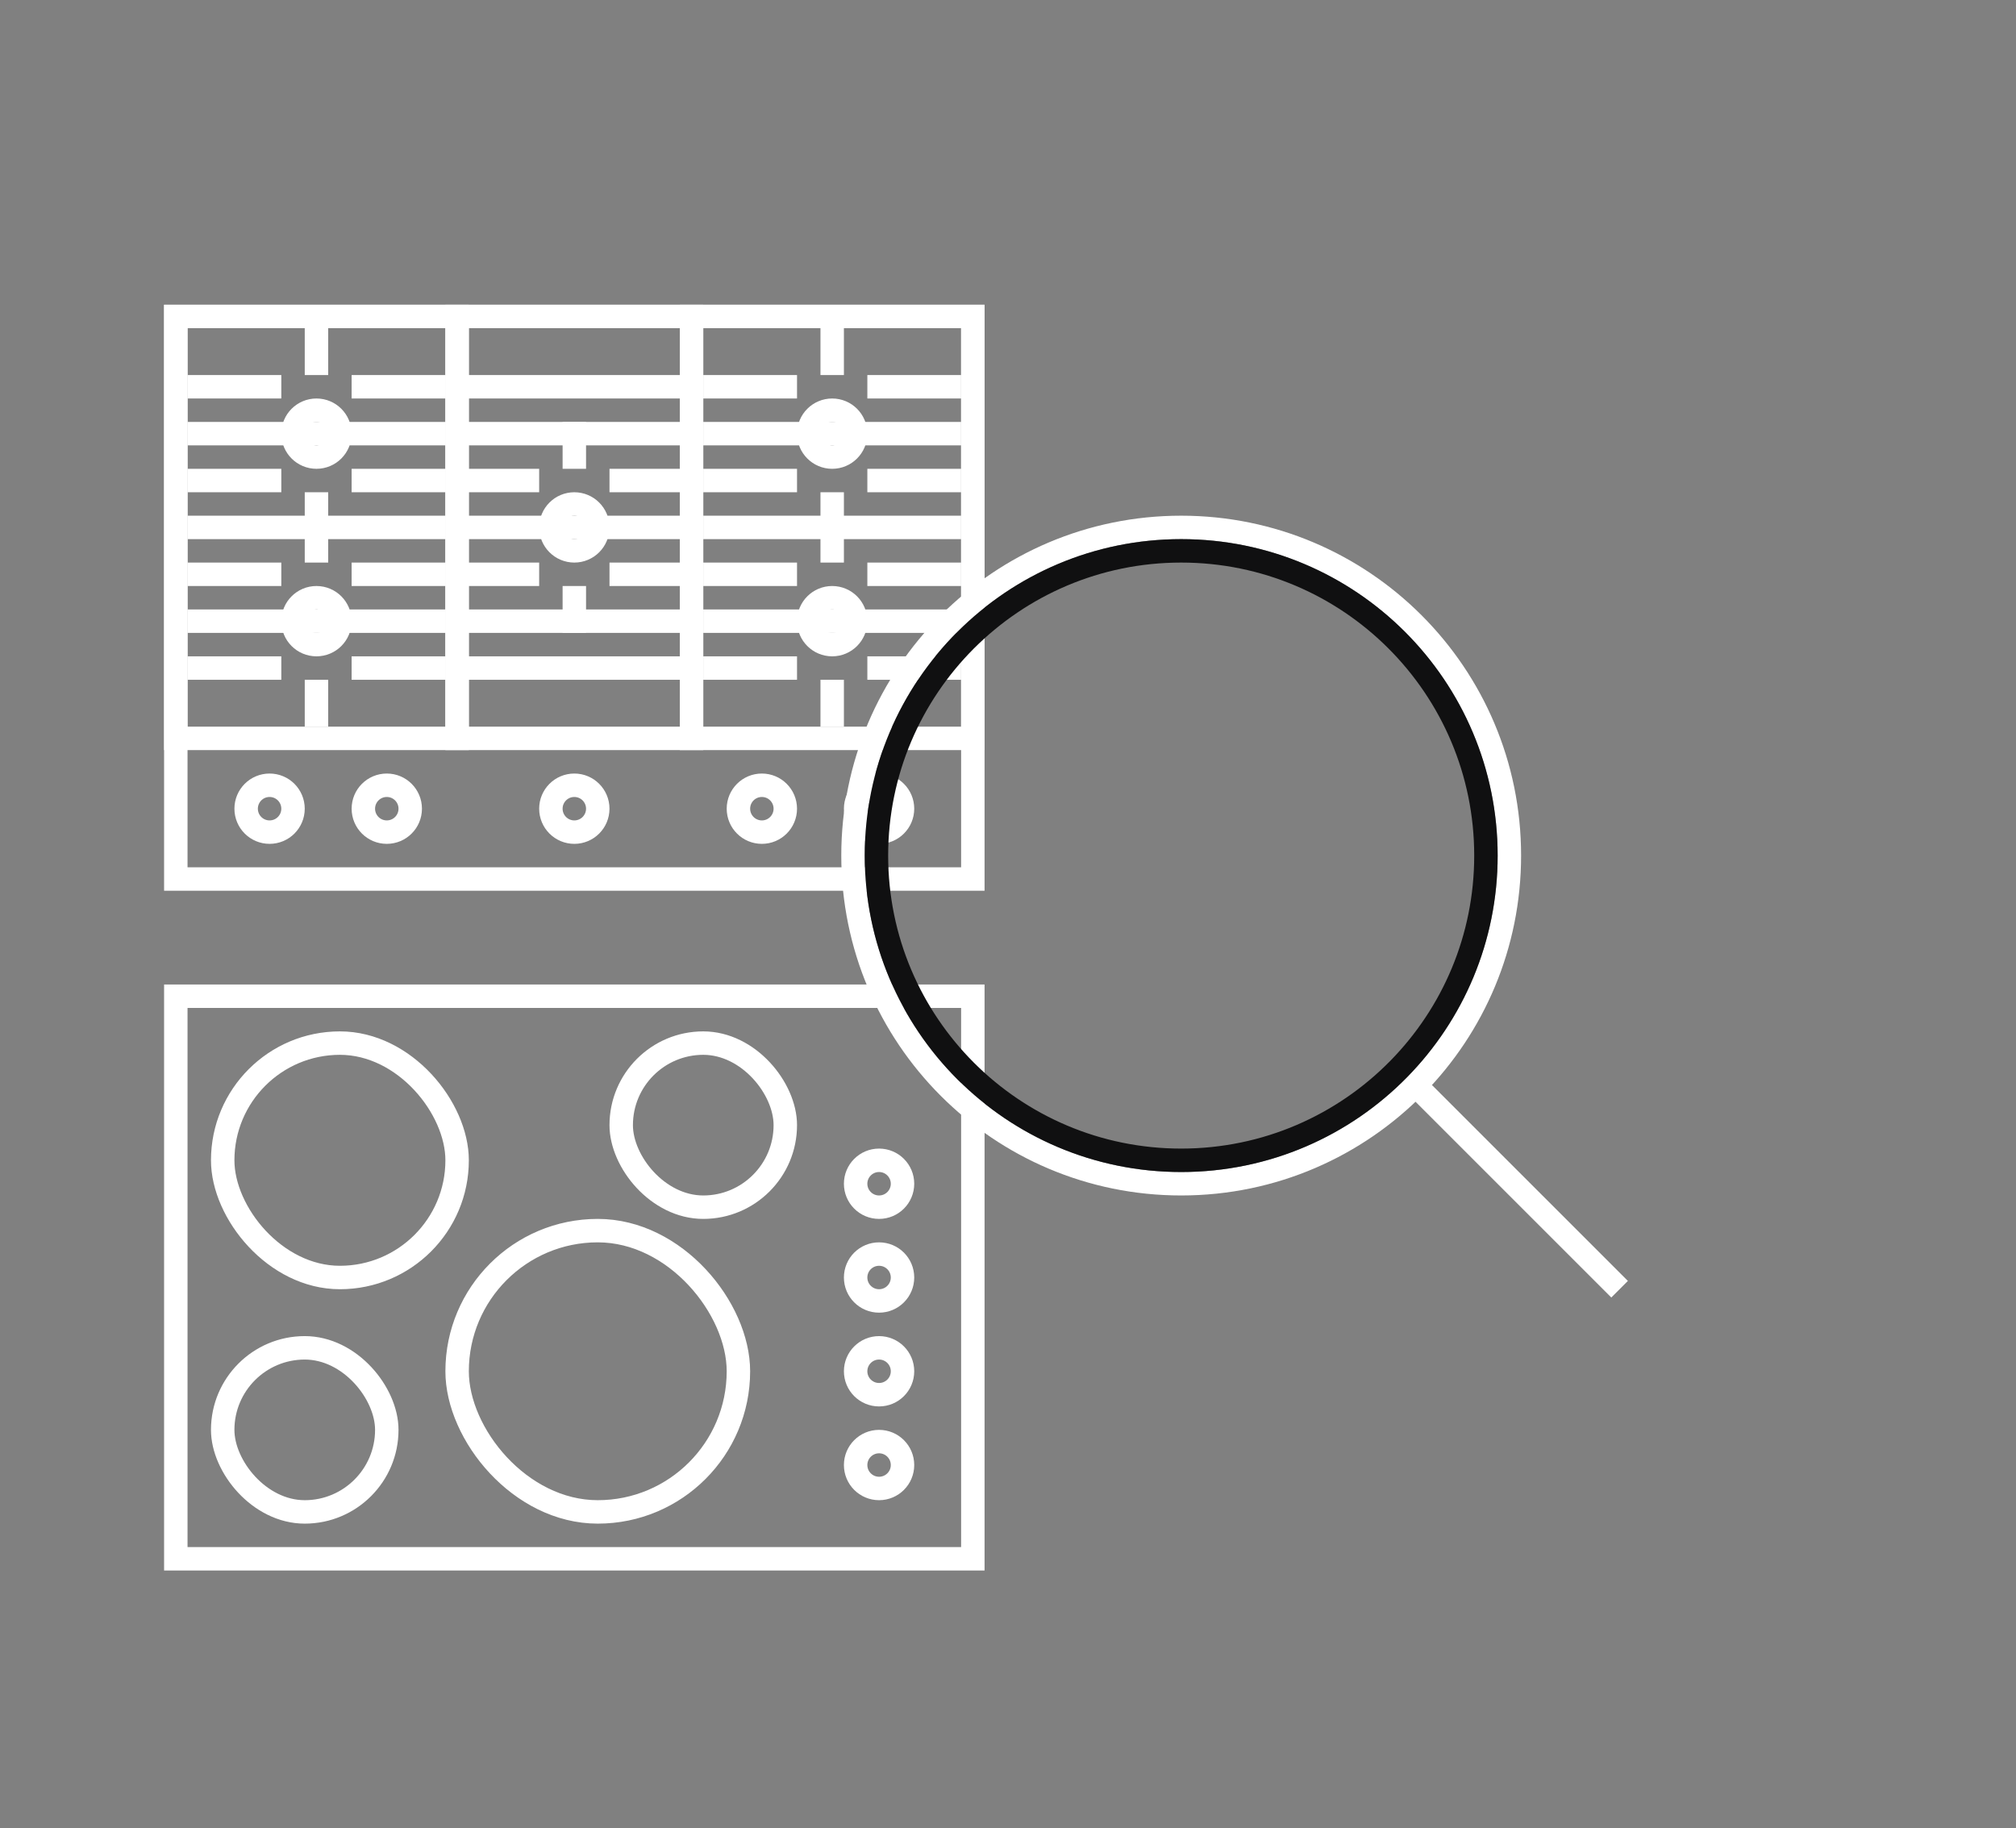 <svg width="86" height="78" viewBox="0 0 86 78" fill="none" xmlns="http://www.w3.org/2000/svg">
<rect x="0" y="0" width="86" height="78" fill="#808080" stroke="none"/>
<rect x="7.5" y="42.5" width="34" height="24" stroke="white"/>
<rect x="9.5" y="44.5" width="10" height="10" rx="5" stroke="white"/>
<rect x="19.5" y="52.5" width="12" height="12" rx="6" stroke="white"/>
<rect x="9.5" y="57.5" width="7" height="7" rx="3.5" stroke="white"/>
<rect x="26.5" y="44.5" width="7" height="7" rx="3.5" stroke="white"/>
<circle cx="37.5" cy="58.5" r="1" stroke="white"/>
<circle cx="37.5" cy="62.5" r="1" stroke="white"/>
<circle cx="37.5" cy="50.5" r="1" stroke="white"/>
<circle cx="37.5" cy="54.5" r="1" stroke="white"/>
<rect x="7.5" y="13.5" width="34" height="24" stroke="white"/>
<rect x="7.5" y="13.5" width="12" height="18" stroke="white"/>
<rect x="29.5" y="13.5" width="12" height="18" stroke="white"/>
<rect x="19.5" y="13.5" width="10" height="18" stroke="white"/>
<circle cx="24.5" cy="34.5" r="1" stroke="white"/>
<circle cx="16.5" cy="34.5" r="1" stroke="white"/>
<circle cx="13.5" cy="26.5" r="1" stroke="white"/>
<circle cx="35.5" cy="26.5" r="1" stroke="white"/>
<circle cx="24.5" cy="22.5" r="1" stroke="white"/>
<circle cx="13.5" cy="18.5" r="1" stroke="white"/>
<circle cx="35.5" cy="18.5" r="1" stroke="white"/>
<circle cx="37.5" cy="34.5" r="1" stroke="white"/>
<circle cx="11.5" cy="34.5" r="1" stroke="white"/>
<circle cx="32.5" cy="34.5" r="1" stroke="white"/>
<rect x="8.25" y="18.25" width="10.5" height="0.5" stroke="white" stroke-width="0.5"/>
<rect x="30.25" y="18.25" width="10.5" height="0.5" stroke="white" stroke-width="0.5"/>
<rect x="8.25" y="22.25" width="10.5" height="0.5" stroke="white" stroke-width="0.5"/>
<rect x="30.25" y="22.25" width="10.5" height="0.5" stroke="white" stroke-width="0.5"/>
<rect x="19.25" y="22.25" width="10.5" height="0.5" stroke="white" stroke-width="0.5"/>
<rect x="19.25" y="16.25" width="10.5" height="0.5" stroke="white" stroke-width="0.5"/>
<rect x="19.25" y="28.25" width="10.5" height="0.5" stroke="white" stroke-width="0.5"/>
<rect x="19.25" y="18.25" width="10.5" height="0.5" stroke="white" stroke-width="0.5"/>
<rect x="0.25" y="-0.25" width="10.5" height="0.5" transform="matrix(1 0 0 -1 19 26.5)" stroke="white" stroke-width="0.5"/>
<rect x="8.25" y="26.25" width="10.5" height="0.5" stroke="white" stroke-width="0.5"/>
<rect x="30.25" y="26.25" width="10.5" height="0.5" stroke="white" stroke-width="0.5"/>
<rect x="8.25" y="28.25" width="3.5" height="0.5" stroke="white" stroke-width="0.5"/>
<rect x="30.25" y="28.25" width="3.5" height="0.5" stroke="white" stroke-width="0.5"/>
<rect x="15.25" y="28.25" width="3.5" height="0.5" stroke="white" stroke-width="0.5"/>
<rect x="37.25" y="28.25" width="3.5" height="0.5" stroke="white" stroke-width="0.5"/>
<rect x="8.25" y="24.25" width="3.5" height="0.5" stroke="white" stroke-width="0.5"/>
<rect x="30.25" y="24.25" width="3.5" height="0.5" stroke="white" stroke-width="0.5"/>
<rect x="15.25" y="24.25" width="3.5" height="0.5" stroke="white" stroke-width="0.5"/>
<rect x="37.25" y="24.25" width="3.5" height="0.5" stroke="white" stroke-width="0.5"/>
<rect x="8.25" y="20.25" width="3.5" height="0.5" stroke="white" stroke-width="0.5"/>
<rect x="30.25" y="20.25" width="3.5" height="0.5" stroke="white" stroke-width="0.5"/>
<rect x="26.25" y="20.25" width="3.5" height="0.5" stroke="white" stroke-width="0.5"/>
<rect x="26.25" y="24.25" width="3.5" height="0.5" stroke="white" stroke-width="0.5"/>
<rect x="19.25" y="20.25" width="3.5" height="0.5" stroke="white" stroke-width="0.5"/>
<rect x="19.25" y="24.25" width="3.5" height="0.5" stroke="white" stroke-width="0.5"/>
<rect x="13.25" y="14.25" width="0.5" height="1.5" stroke="white" stroke-width="0.5"/>
<rect x="35.25" y="14.25" width="0.5" height="1.5" stroke="white" stroke-width="0.5"/>
<rect x="13.25" y="29.25" width="0.5" height="1.5" stroke="white" stroke-width="0.5"/>
<rect x="35.25" y="29.25" width="0.5" height="1.5" stroke="white" stroke-width="0.5"/>
<rect x="13.25" y="21.25" width="0.5" height="2.5" stroke="white" stroke-width="0.5"/>
<rect x="35.25" y="21.25" width="0.5" height="2.5" stroke="white" stroke-width="0.5"/>
<rect x="24.25" y="18.25" width="0.5" height="1.5" stroke="white" stroke-width="0.5"/>
<rect x="0.25" y="-0.25" width="0.5" height="1.5" transform="matrix(1 0 0 -1 24 26.5)" stroke="white" stroke-width="0.5"/>
<rect x="15.25" y="20.25" width="3.5" height="0.5" stroke="white" stroke-width="0.5"/>
<rect x="37.25" y="20.25" width="3.5" height="0.5" stroke="white" stroke-width="0.5"/>
<rect x="8.25" y="16.25" width="3.5" height="0.5" stroke="white" stroke-width="0.5"/>
<rect x="30.25" y="16.25" width="3.5" height="0.5" stroke="white" stroke-width="0.5"/>
<rect x="15.25" y="16.25" width="3.5" height="0.5" stroke="white" stroke-width="0.5"/>
<rect x="37.25" y="16.25" width="3.5" height="0.5" stroke="white" stroke-width="0.5"/>
<path d="M60.388 46.298C62.863 43.773 64.388 40.315 64.388 36.5C64.388 28.768 58.12 22.5 50.388 22.5C42.656 22.5 36.388 28.768 36.388 36.5C36.388 44.232 42.656 50.5 50.388 50.5C54.306 50.5 57.847 48.891 60.388 46.298ZM60.388 46.298L69.09 55" stroke="white"/>
<path d="M63.388 36.5C63.388 40.042 61.972 43.253 59.674 45.598C57.315 48.006 54.026 49.5 50.388 49.5C43.209 49.5 37.388 43.68 37.388 36.5C37.388 29.32 43.209 23.5 50.388 23.5C57.568 23.5 63.388 29.32 63.388 36.5Z" stroke="#101011"/>
</svg>
